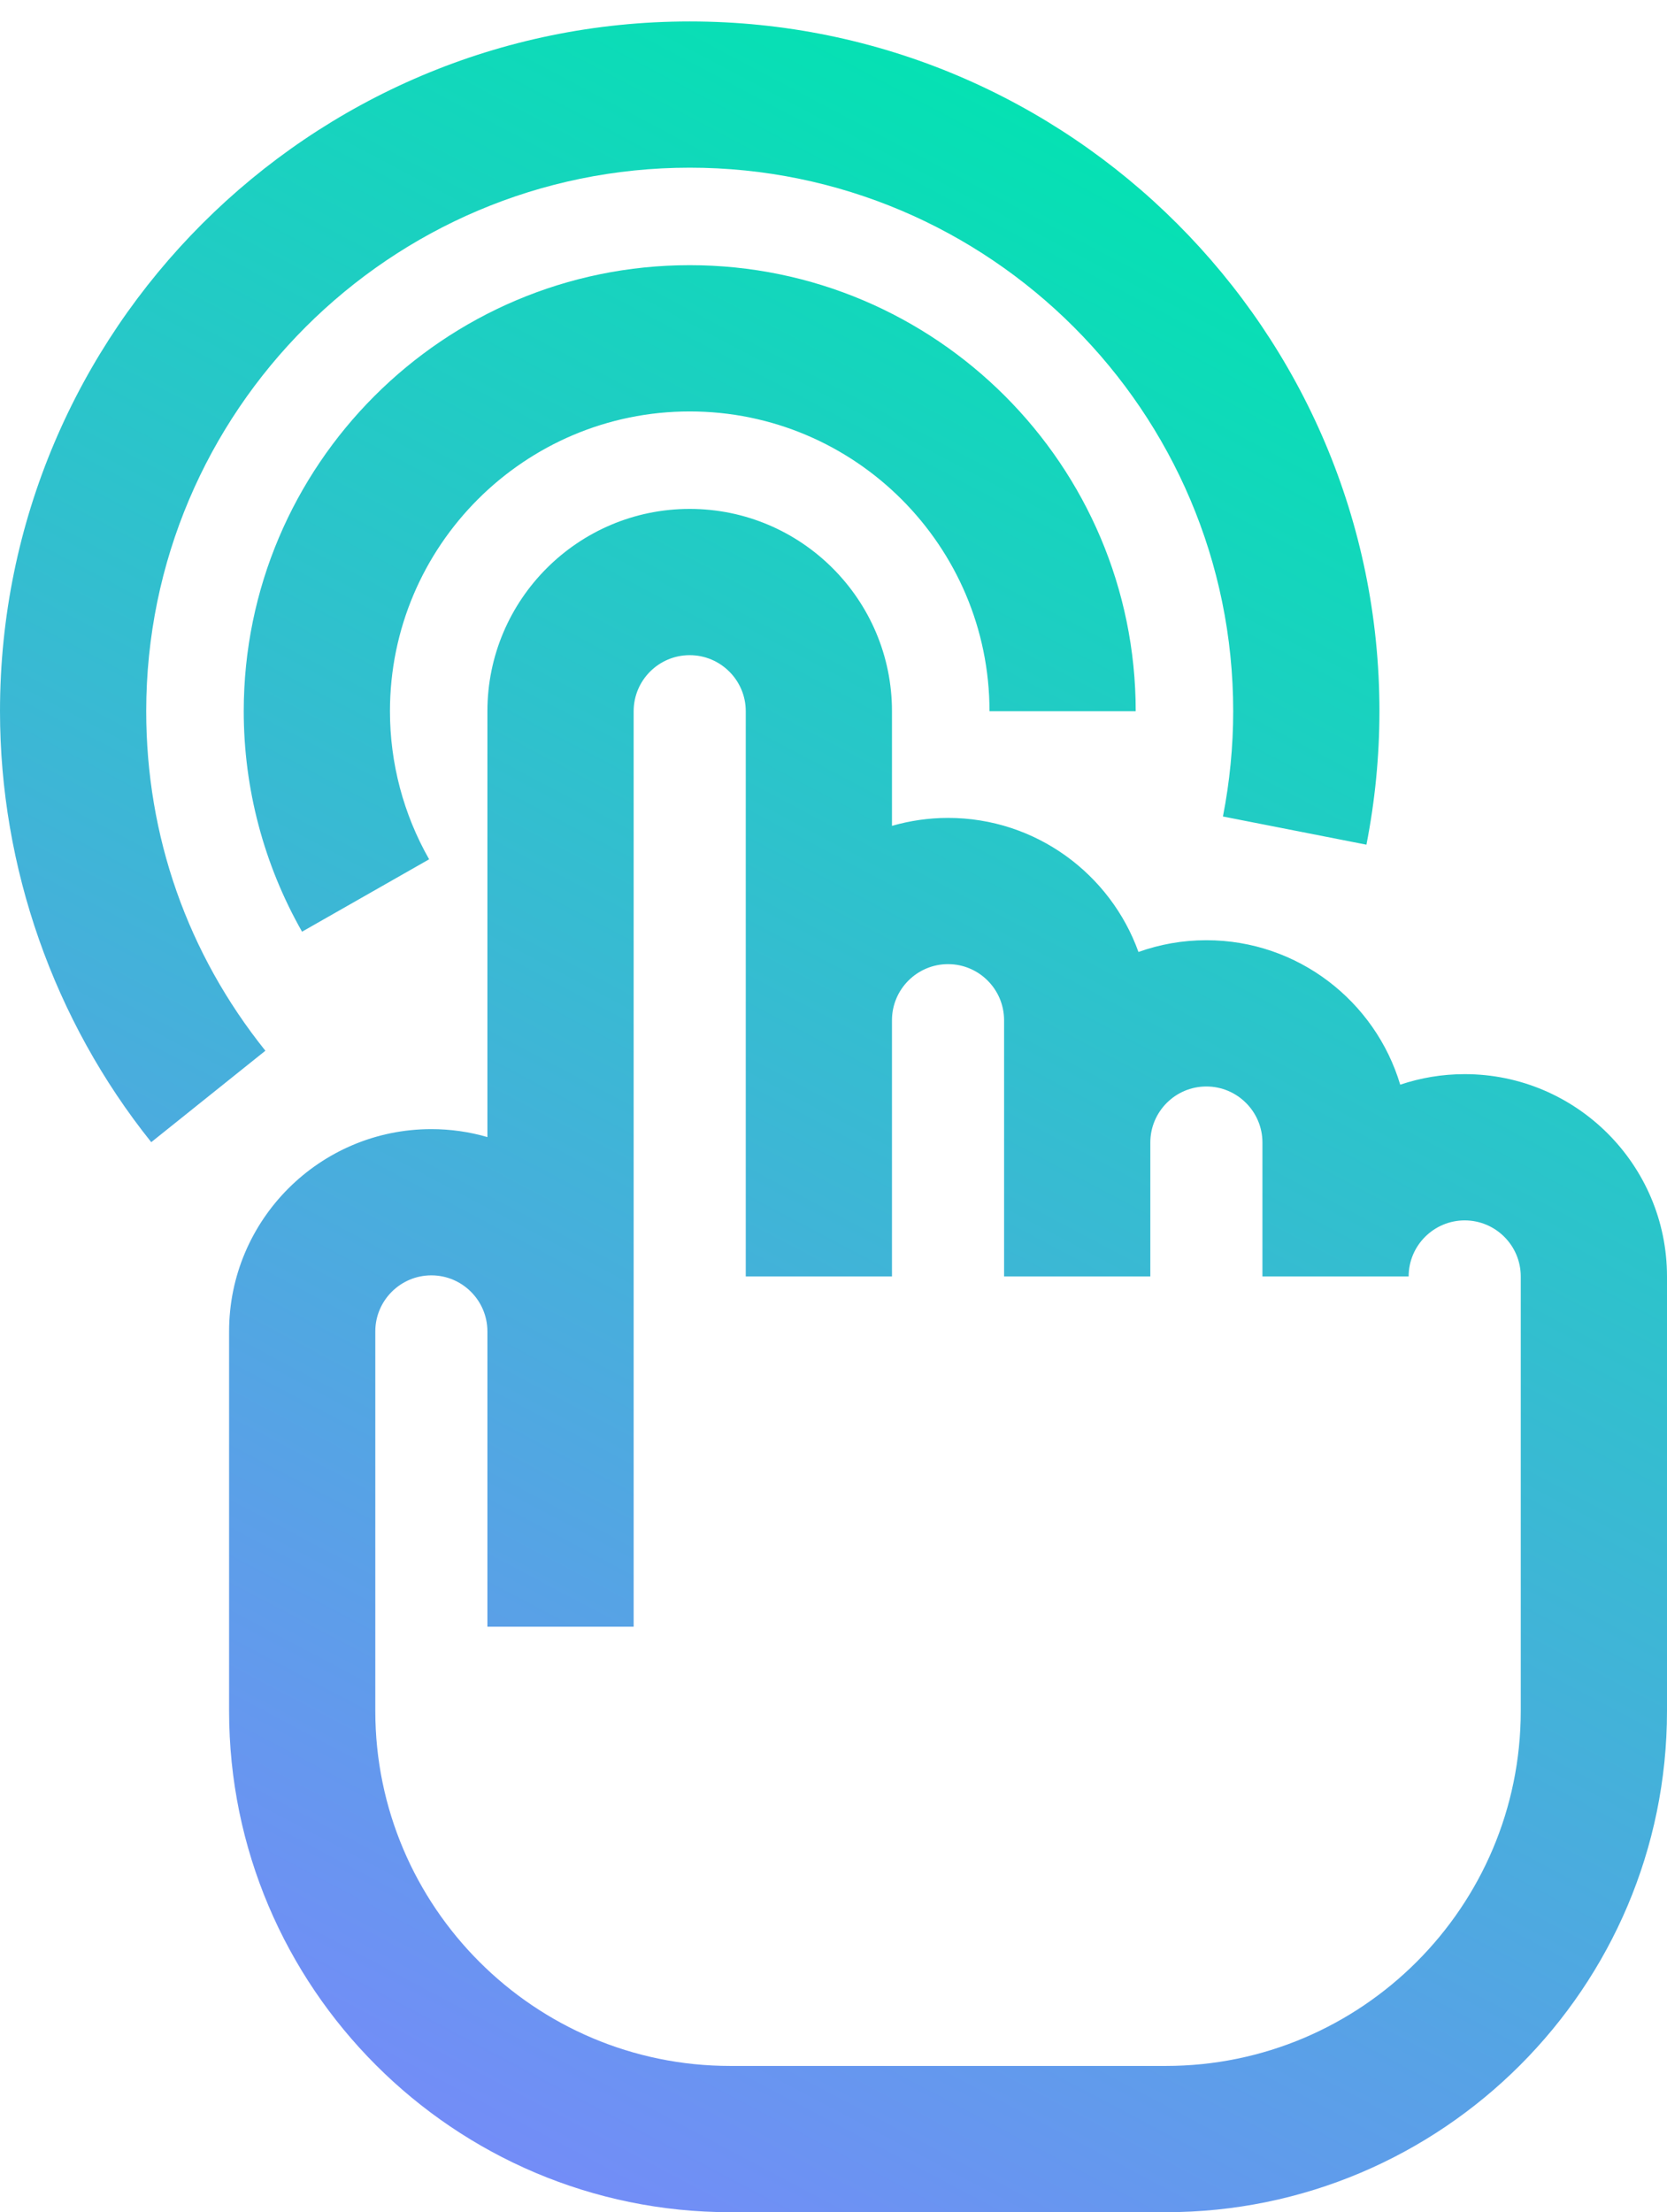 <svg width="52" height="69" viewBox="0 0 52 69" fill="none" xmlns="http://www.w3.org/2000/svg">
<path id="Union" fill-rule="evenodd" clip-rule="evenodd" d="M4.561 22.183C4.561 12.835 12.167 5.23 21.515 5.23C30.863 5.23 38.468 12.835 38.468 22.183C38.468 23.279 38.36 24.384 38.148 25.467L42.624 26.346C42.893 24.975 43.029 23.581 43.03 22.183C43.03 10.32 33.378 0.669 21.515 0.669C9.652 0.669 0 10.32 0 22.183C0 27.055 1.676 31.828 4.718 35.625L8.278 32.773C5.846 29.739 4.561 26.077 4.561 22.183ZM21.515 12.833C26.671 12.833 30.866 17.028 30.866 22.184H35.427C35.427 14.512 29.186 8.271 21.515 8.271C13.844 8.271 7.603 14.512 7.603 22.184C7.603 24.595 8.23 26.964 9.422 29.06L13.386 26.802C12.585 25.395 12.164 23.803 12.164 22.184C12.164 17.028 16.359 12.833 21.515 12.833ZM43.678 33.832C44.311 33.619 44.987 33.503 45.69 33.503C49.169 33.503 52 36.334 52 39.813V53.365C52 61.986 44.986 69 36.365 69H22.78C14.159 69 7.146 61.986 7.146 53.365V41.528C7.146 38.048 9.976 35.218 13.456 35.218C14.047 35.218 14.636 35.301 15.204 35.466V22.183C15.204 18.704 18.035 15.873 21.514 15.873C24.994 15.873 27.824 18.704 27.824 22.183V25.759C28.38 25.599 28.966 25.511 29.573 25.511C32.306 25.511 34.638 27.258 35.513 29.693C36.175 29.456 36.888 29.326 37.631 29.326C40.484 29.326 42.901 31.229 43.678 33.832ZM36.365 64.438C42.471 64.438 47.438 59.471 47.438 53.365V39.813C47.438 38.849 46.654 38.065 45.69 38.065C44.726 38.065 43.941 38.849 43.941 39.813H39.38V35.636C39.38 34.672 38.595 33.888 37.631 33.888C36.667 33.888 35.883 34.672 35.883 35.636V39.813H31.321V31.821C31.321 30.857 30.537 30.072 29.573 30.072C28.609 30.072 27.824 30.857 27.824 31.821V39.813H23.263V22.183C23.263 21.219 22.478 20.435 21.514 20.435C20.55 20.435 19.766 21.219 19.766 22.183V50.738H15.204V41.528C15.204 40.564 14.42 39.779 13.456 39.779C12.492 39.779 11.707 40.564 11.707 41.528V53.365C11.707 59.471 16.675 64.438 22.78 64.438H36.365Z" fill="url(#paint0_linear_160_578)"/>
<defs>
<linearGradient id="paint0_linear_160_578" x1="51.837" y1="10.683" x2="16.99" y2="76.471" gradientUnits="userSpaceOnUse">
<stop stop-color="#00E5B0"/>
<stop offset="1" stop-color="#8083FF"/>
</linearGradient>
</defs>
</svg>
